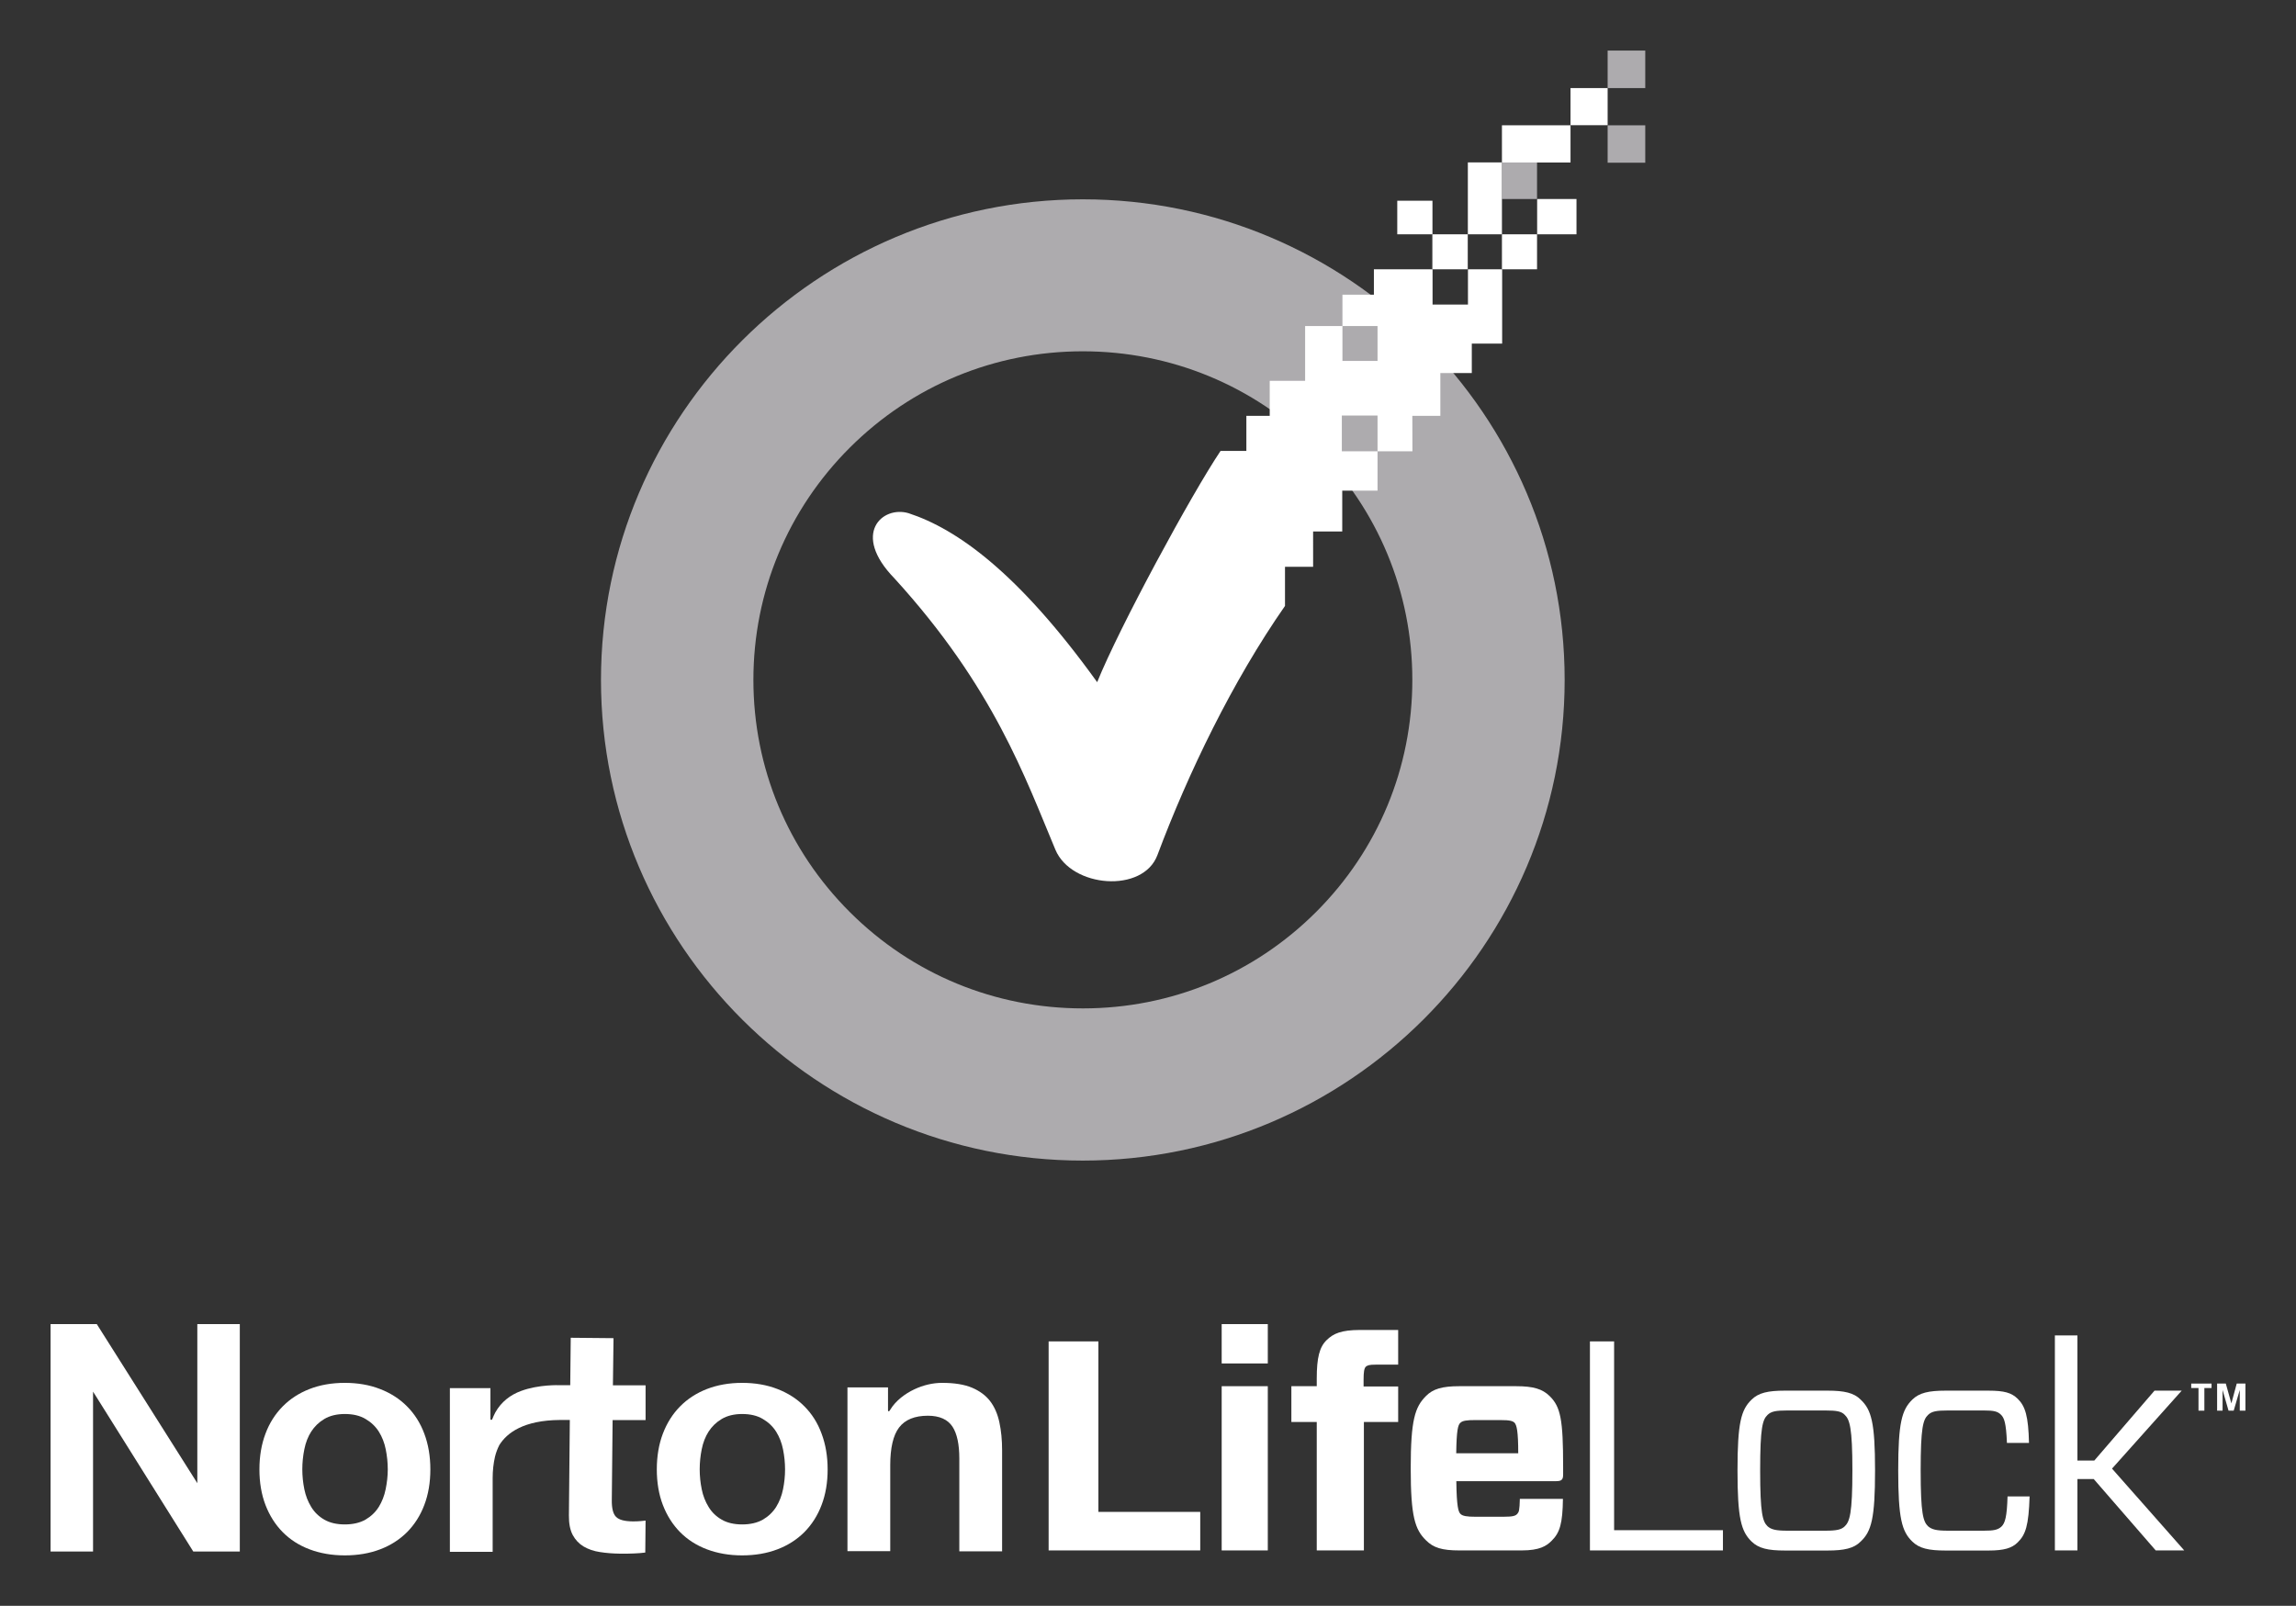 <?xml version="1.0" encoding="utf-8"?>
<!-- Generator: Adobe Illustrator 27.0.0, SVG Export Plug-In . SVG Version: 6.00 Build 0)  -->
<svg version="1.1" id="Layer_1" xmlns="http://www.w3.org/2000/svg" xmlns:xlink="http://www.w3.org/1999/xlink" x="0px" y="0px"
	 viewBox="0 0 227.01 158.8" style="enable-background:new 0 0 227.01 158.8;" xml:space="preserve">
<rect x="0" y="0" width="227.01" height="158.8" fill="#333333" stroke="none"/>
<style type="text/css">
	.st0{fill-rule:evenodd;clip-rule:evenodd;fill:#ADABAE;}
	.st1{fill:#FFFFFF;}
</style>
<path class="st0" d="M107.06,34.74c-8.69,0-16.87,3.38-23.03,9.52c-6.15,6.14-9.54,14.3-9.54,22.97c0,8.68,3.39,16.84,9.55,22.98
	c6.15,6.13,14.33,9.51,23.03,9.51c8.7,0,16.88-3.38,23.04-9.52c6.15-6.14,9.53-14.3,9.53-22.97c0-8.67-3.39-16.83-9.53-22.98
	C123.93,38.12,115.75,34.74,107.06,34.74L107.06,34.74L107.06,34.74z M107.06,114.77c-26.26,0-47.64-21.33-47.64-47.53
	c0-26.2,21.38-47.52,47.64-47.53c26.26,0,47.64,21.32,47.64,47.53C154.7,93.44,133.32,114.76,107.06,114.77L107.06,114.77
	L107.06,114.77z M158.95,16.09h3.72v-3.7h-3.72V16.09L158.95,16.09z M158.95,8.71h3.72V5h-3.72V8.71L158.95,8.71z M148.5,19.68h3.47
	v-3.62h-3.47V19.68L148.5,19.68z"/>
<g>
	<rect x="148.5" y="23.17" class="st1" width="3.47" height="3.46"/>
	<rect x="138.15" y="19.85" class="st1" width="3.48" height="3.32"/>
	<rect x="141.62" y="23.17" class="st1" width="3.5" height="3.46"/>
	<rect x="155.28" y="8.71" class="st1" width="3.67" height="3.67"/>
	<rect x="145.13" y="16.06" class="st1" width="3.37" height="7.11"/>
	<rect x="148.5" y="12.39" class="st1" width="6.78" height="3.68"/>
	<rect x="151.98" y="19.68" class="st1" width="3.89" height="3.49"/>
	<path class="st1" d="M129.79,52.56h2.92v-4.04h3.49v-3.89h-3.53v-3.54h3.53v3.54h3.45l-0.01-3.51h2.77v-4.23h3.11v-2.91h3v-7.35
		h-3.38v3.49h-3.5v-3.49h-5.8v2.51h-3.11v3.1h3.47v3.45h-3.47v-3.45h-3.69v5.42h-3.5v3.46h-2.31v3.47h-2.55
		c-2.86,4.25-10.03,17.48-12.2,22.87c-7.81-10.85-13.88-15.15-18.65-16.71c-2.58-0.77-5.69,2.03-1.4,6.44
		c9.83,10.78,12.93,19.72,15.92,26.84c1.58,3.76,8.67,4.34,10.09,0.52c3.03-8.09,7.41-17.17,12.61-24.63v-3.87h2.78V52.56z"/>
	<path class="st1" d="M79.54,139.08c-0.73-0.74-1.63-1.32-2.67-1.72c-1.04-0.41-2.22-0.61-3.5-0.61c-1.28,0-2.45,0.21-3.48,0.61
		c-1.03,0.4-1.92,0.98-2.65,1.72c-0.73,0.74-1.3,1.64-1.7,2.69c-0.4,1.05-0.6,2.24-0.6,3.54c0,1.3,0.2,2.48,0.6,3.52
		c0.4,1.04,0.97,1.94,1.7,2.68c0.73,0.74,1.62,1.31,2.65,1.7c1.03,0.39,2.2,0.6,3.48,0.6c1.28,0,2.46-0.2,3.5-0.6
		c1.03-0.39,1.93-0.97,2.66-1.7c0.73-0.74,1.31-1.64,1.7-2.68c0.4-1.04,0.6-2.23,0.6-3.52s-0.2-2.48-0.6-3.54
		C80.85,140.72,80.27,139.81,79.54,139.08z M77.42,147.27c-0.13,0.65-0.36,1.23-0.68,1.75c-0.33,0.52-0.77,0.94-1.32,1.26
		c-0.55,0.31-1.24,0.47-2.04,0.47c-0.8,0-1.48-0.16-2.02-0.47c-0.54-0.31-0.98-0.73-1.3-1.26c-0.32-0.52-0.55-1.1-0.68-1.75
		c-0.13-0.64-0.2-1.3-0.2-1.97c0-0.67,0.07-1.34,0.2-1.98c0.13-0.66,0.36-1.25,0.68-1.75c0.33-0.51,0.76-0.93,1.3-1.25
		c0.54-0.32,1.22-0.49,2.02-0.49c0.8,0,1.49,0.16,2.04,0.49c0.55,0.32,0.99,0.74,1.32,1.26c0.32,0.51,0.55,1.1,0.68,1.75
		c0.13,0.65,0.2,1.31,0.2,1.98S77.55,146.63,77.42,147.27z"/>
	<path class="st1" d="M97.89,138.55c-0.43-0.56-1.03-1-1.78-1.32c-0.76-0.32-1.75-0.48-2.95-0.48c-0.93,0-1.87,0.22-2.76,0.64
		c-0.89,0.42-1.83,1.1-2.39,2.03l-0.05,0.08c-0.03,0.04-0.06,0.06-0.1,0.06c-0.04,0-0.06-0.02-0.06-0.06v-2.3h-4.01v16.19h4.23
		v-8.49c0-1.71,0.29-2.97,0.87-3.73c0.59-0.78,1.55-1.17,2.85-1.17c1.15,0,1.97,0.37,2.44,1.09c0.45,0.7,0.67,1.75,0.67,3.15v9.17
		h4.23v-10c0-1-0.09-1.93-0.27-2.76C98.63,139.81,98.32,139.11,97.89,138.55z"/>
	<polygon class="st1" points="19.51,146.67 9.57,130.94 5,130.94 5,153.43 9.2,153.43 9.2,137.62 9.53,138.14 19.11,153.43 
		23.71,153.43 23.71,130.94 19.51,130.94 	"/>
	<path class="st1" d="M40.25,139.08c-0.73-0.74-1.63-1.32-2.67-1.72c-1.04-0.41-2.22-0.61-3.5-0.61c-1.28,0-2.46,0.21-3.48,0.61
		c-1.03,0.4-1.92,0.98-2.65,1.72c-0.73,0.74-1.31,1.64-1.7,2.69c-0.4,1.05-0.6,2.24-0.6,3.54c0,1.3,0.2,2.48,0.6,3.52
		c0.4,1.04,0.97,1.94,1.7,2.68c0.73,0.74,1.62,1.31,2.65,1.7c1.03,0.39,2.2,0.6,3.49,0.6c1.28,0,2.46-0.2,3.5-0.6
		c1.03-0.39,1.93-0.97,2.66-1.7c0.73-0.74,1.31-1.64,1.7-2.68c0.4-1.04,0.6-2.23,0.6-3.52c0-1.29-0.2-2.48-0.6-3.54
		C41.56,140.72,40.98,139.81,40.25,139.08z M38.13,147.27c-0.13,0.65-0.36,1.23-0.68,1.75c-0.33,0.52-0.77,0.94-1.32,1.26
		c-0.55,0.31-1.24,0.47-2.04,0.47c-0.8,0-1.48-0.16-2.02-0.47c-0.54-0.31-0.98-0.73-1.3-1.26c-0.32-0.52-0.55-1.11-0.68-1.75
		c-0.13-0.64-0.2-1.3-0.2-1.97c0-0.67,0.07-1.34,0.2-1.98c0.13-0.66,0.36-1.25,0.68-1.75c0.33-0.51,0.76-0.93,1.3-1.25
		c0.54-0.32,1.22-0.49,2.03-0.49c0.8,0,1.49,0.16,2.04,0.49c0.55,0.32,0.99,0.74,1.32,1.26c0.32,0.51,0.55,1.1,0.68,1.75
		c0.13,0.65,0.2,1.31,0.2,1.98S38.26,146.63,38.13,147.27z"/>
	<path class="st1" d="M60.66,132.33l-4.23-0.04l-0.05,4.69h-1.1c0,0-2.01-0.08-3.76,0.57c-1.07,0.39-1.97,1.09-2.55,2.13
		c-0.11,0.21-0.21,0.43-0.3,0.66c-0.01,0.05-0.05,0.07-0.1,0.07s-0.08-0.03-0.08-0.07v-3.07h-4.01v16.19h4.23v-7.28
		c0-0.76,0.08-1.47,0.23-2.12c0.1-0.42,0.25-0.8,0.43-1.16c0.77-1.23,2.42-2.45,5.99-2.48h0.98l-0.09,9.44
		c-0.01,0.8,0.12,1.45,0.38,1.94c0.26,0.48,0.62,0.86,1.07,1.13c0.46,0.27,1,0.46,1.61,0.55c0.62,0.1,1.29,0.15,1.99,0.16
		c0.44,0.01,0.9,0,1.38-0.02c0.41-0.01,0.78-0.05,1.12-0.09l0.03-3.16c-0.16,0.02-0.32,0.04-0.49,0.05
		c-0.24,0.02-0.5,0.03-0.76,0.03c-0.83-0.01-1.37-0.15-1.67-0.45c-0.29-0.29-0.43-0.84-0.42-1.66l0.08-7.91h3.26v-3.44h-3.23
		L60.66,132.33z"/>
	<polygon class="st1" points="108.6,132.65 103.68,132.65 103.68,153.32 118.67,153.32 118.67,149.51 108.6,149.51 	"/>
	<rect x="120.79" y="137.08" class="st1" width="4.56" height="16.24"/>
	<rect x="120.79" y="130.94" class="st1" width="4.56" height="3.89"/>
	<path class="st1" d="M131.16,132.53c-0.7,0.68-0.97,1.74-0.97,3.78v0.77h-2.51v3.54h2.51v12.7h4.66v-12.7h3.39v-3.51h-3.42v-0.65
		c0-0.8,0.06-1.12,0.21-1.3c0.18-0.15,0.36-0.21,0.97-0.21h2.24v-3.43h-3.81C132.64,131.53,131.85,131.85,131.16,132.53z"/>
	<path class="st1" d="M149.9,137.08h-5.62c-1.69,0-2.6,0.27-3.29,0.97c-1.09,1.09-1.51,2.36-1.51,7.15c0,4.78,0.42,6.05,1.51,7.12
		c0.73,0.74,1.6,1,3.29,1h6.17c1.78,0,2.45-0.44,2.96-0.95c0.82-0.8,1.09-1.73,1.12-4.15h-4.26c-0.03,1.15-0.09,1.29-0.24,1.47
		c-0.18,0.21-0.42,0.3-1.36,0.3h-2.81c-0.79,0-1.27-0.06-1.48-0.3c-0.18-0.21-0.36-0.65-0.39-3.22h9.89c0.54,0,0.67-0.18,0.67-0.65
		v-0.76c0-4.66-0.24-5.93-1.33-7C152.5,137.35,151.6,137.08,149.9,137.08z M143.98,143.7c0.03-2.27,0.18-2.78,0.39-2.98
		c0.21-0.24,0.69-0.29,1.48-0.29h2.51c0.94,0,1.21,0.09,1.39,0.27c0.21,0.24,0.36,0.83,0.36,3.01H143.98z"/>
	<polygon class="st1" points="159.59,132.65 157.2,132.65 157.2,153.32 170.35,153.32 170.35,151.32 159.59,151.32 	"/>
	<path class="st1" d="M180.7,137.52h-4.23c-1.66,0-2.6,0.21-3.29,0.89c-1.03,1-1.39,2.27-1.39,7c0,4.75,0.36,6.02,1.39,7.03
		c0.7,0.68,1.63,0.89,3.29,0.89h4.23c1.63,0,2.6-0.21,3.27-0.89c1.06-1,1.42-2.27,1.42-7.03c0-4.73-0.36-6-1.42-7
		C183.3,137.73,182.34,137.52,180.7,137.52z M182.4,150.93c-0.33,0.33-0.79,0.44-1.93,0.44h-3.75c-1.15,0-1.6-0.12-1.96-0.44
		c-0.48-0.47-0.73-1.24-0.73-5.52c0-4.25,0.24-5.02,0.73-5.49c0.36-0.35,0.82-0.44,1.96-0.44h3.75c1.15,0,1.6,0.09,1.93,0.44
		c0.48,0.47,0.75,1.24,0.75,5.49C183.15,149.69,182.88,150.46,182.4,150.93z"/>
	<path class="st1" d="M197.89,150.96c-0.36,0.33-0.76,0.41-1.75,0.41h-3.54c-1.15,0-1.6-0.12-1.97-0.44
		c-0.48-0.47-0.73-1.24-0.73-5.52c0-4.25,0.24-5.02,0.73-5.49c0.36-0.35,0.82-0.44,1.97-0.44h3.54c1,0,1.36,0.09,1.69,0.41
		s0.52,0.8,0.6,2.8h2.18c-0.06-2.63-0.36-3.63-1.12-4.37c-0.61-0.59-1.3-0.8-2.9-0.8h-4.23c-1.66,0-2.6,0.21-3.29,0.89
		c-1.03,1.01-1.39,2.27-1.39,7c0,4.75,0.36,6.03,1.39,7.03c0.69,0.68,1.63,0.89,3.29,0.89h4.26c1.54,0,2.3-0.24,2.87-0.8
		c0.79-0.77,1.09-1.68,1.18-4.55h-2.18C198.43,149.99,198.25,150.61,197.89,150.96z"/>
	<polygon class="st1" points="215.71,137.52 213.02,137.52 207.07,144.43 205.4,144.43 205.4,132.06 203.17,132.06 203.17,153.32 
		205.4,153.32 205.4,146.26 207.01,146.26 213.14,153.32 215.96,153.32 208.82,145.23 	"/>
	<polygon class="st1" points="221.15,136.82 220.62,138.78 220.07,136.82 219.21,136.82 219.21,139.5 219.75,139.5 219.75,137.45 
		220.34,139.5 220.85,139.5 221.45,137.45 221.45,139.5 222.01,139.5 222.01,136.82 	"/>
	<polygon class="st1" points="216.65,137.26 217.37,137.26 217.37,139.5 217.95,139.5 217.95,137.26 218.66,137.26 218.66,136.82 
		216.65,136.82 	"/>
</g>
</svg>
